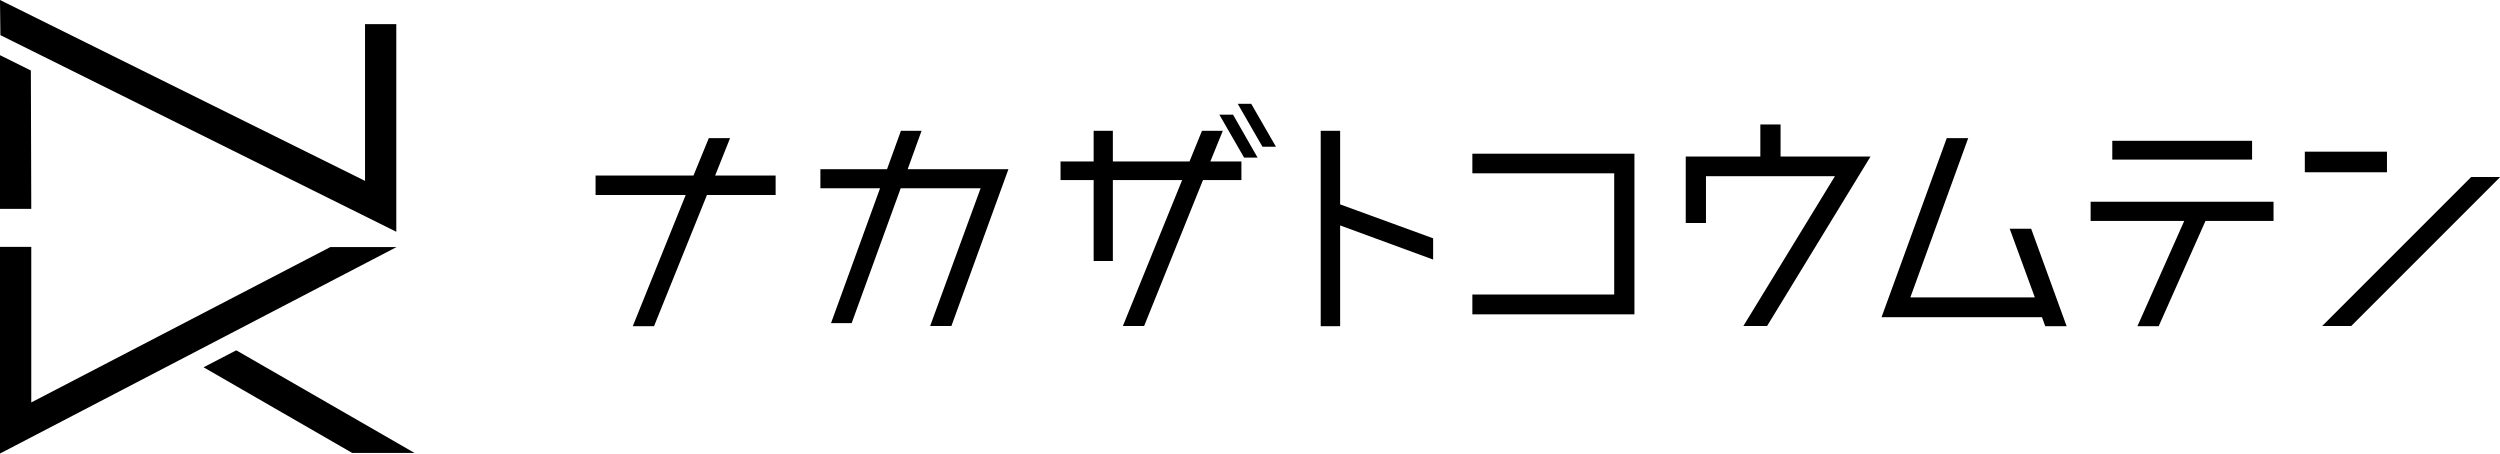 <?xml version="1.0" encoding="UTF-8"?>
<svg id="_レイヤー_2" data-name="レイヤー 2" xmlns="http://www.w3.org/2000/svg" viewBox="0 0 122.32 22.19">
  <g id="_レイヤー_1-2" data-name="レイヤー 1">
    <g>
      <path d="M37.95,8.59v.95h-3.36l-2.59,6.42h-1.04l2.59-6.42h-4.41v-.95h4.79l.75-1.83h1.04l-.73,1.83h2.97Z"/>
      <path d="M44.41,8.28h4.93l-2.79,7.67h-1.04l2.47-6.74h-3.91l-2.4,6.6h-1.01l2.4-6.6h-2.92v-.93h3.26l.68-1.88h1.01l-.68,1.88Z"/>
      <path d="M59.83,6.4l-.61,1.5h1.52v.91h-1.88l-2.88,7.14h-1.04l2.9-7.14h-3.39v3.96h-.94v-3.96h-1.62v-.91h1.62v-1.5h.94v1.5h3.75l.61-1.5h1.02ZM59.66,5.61h.67l1.2,2.1h-.66l-1.21-2.1ZM61.22,5.08l1.21,2.1h-.66l-1.21-2.1h.66Z"/>
      <path d="M70.12,11.66v1.04l-4.55-1.67v4.93h-.95V6.4h.95v3.6l4.55,1.66Z"/>
      <path d="M72.04,7.52h7.93v7.86h-7.93v-.97h6.94v-5.93h-6.94v-.96Z"/>
      <path d="M87.12,7.66h4.4l-5.06,8.29h-1.16l4.48-7.33h-6.31v2.29h-.99v-3.25h3.65v-1.57h.99v1.57Z"/>
      <path d="M101.12,15.96h-1.05l-.16-.44h-7.85l3.19-8.76h1.05l-2.83,7.79h6.09l-1.23-3.36h1.05l1.74,4.78Z"/>
      <path d="M111.24,9.87v.94h-3.33l-2.29,5.15h-1.04l2.29-5.15h-4.58v-.94h8.94ZM110.19,6.89v.92h-6.84v-.92h6.84Z"/>
      <path d="M116.79,8.43h-4.02v-1.01h4.02v1.01ZM120.91,8.66h1.42l-7.29,7.29h-1.42l7.29-7.29Z"/>
      <path d="M0,12.08h1.53v7.61l14.63-7.6h3.24S0,22.19,0,22.19v-10.1ZM17.23,22.16l-7.27-4.19,1.6-.83,8.72,5.02h-3.05ZM.02,1.72l-.02-1.72,17.86,8.85V1.18h1.53v10.16L.02,1.72ZM0,10.22V2.7l1.51.75.02,6.77H0Z"/>
    </g>
  </g>
</svg>